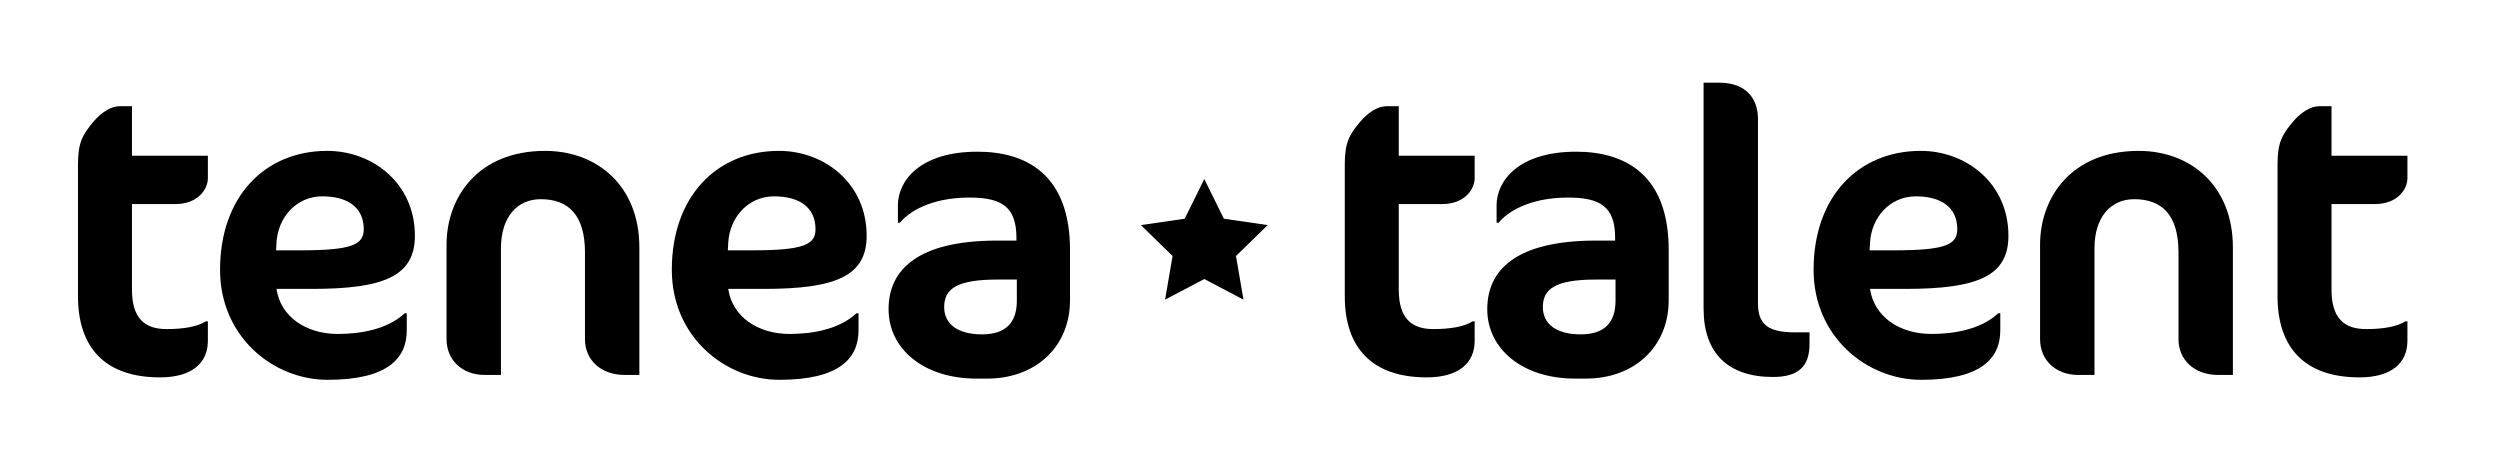 <?xml version="1.0" encoding="utf-8"?>
<!-- Generator: Adobe Illustrator 16.0.0, SVG Export Plug-In . SVG Version: 6.00 Build 0)  -->
<!DOCTYPE svg PUBLIC "-//W3C//DTD SVG 1.1//EN" "http://www.w3.org/Graphics/SVG/1.1/DTD/svg11.dtd">
<svg version="1.1" id="Layer_1" xmlns="http://www.w3.org/2000/svg" xmlns:xlink="http://www.w3.org/1999/xlink" x="0px" y="0px"
	 width="720.618px" height="137.114px" viewBox="0 0 720.618 137.114" enable-background="new 0 0 720.618 137.114" 
	 xml:space="preserve">
<g>
	<g>
		<path fill="#000000" d="M27.042,34.949c2.106-2.457,4.914-4.329,7.372-4.329h3.627v14.274h21.88v6.436
			c0,3.276-2.925,7.488-9.36,7.488h-12.52v24.688c0,8.19,3.627,11.35,9.945,11.35c5.031,0,8.893-0.702,11.35-2.223h0.585v5.616
			c0,6.435-4.68,10.53-13.807,10.53c-15.913,0-23.635-8.658-23.635-23.401V47.468C22.479,41.267,23.649,38.927,27.042,34.949z"/>
		<path fill="#000000" d="M89.989,83.272H79.692c1.17,7.956,8.424,12.987,17.667,12.987c6.552,0,14.274-1.287,19.306-5.968h0.585
			v4.915c0,8.073-5.499,14.274-22.815,14.274c-15.679,0-31.006-12.402-31.006-31.708c0-21.062,12.871-34.282,30.889-34.282
			c13.104,0,25.273,9.359,25.273,24.453C119.591,79.528,110.815,83.272,89.989,83.272z M92.914,56.594
			c-7.605,0-12.87,6.202-13.221,13.456l-0.117,2.106h7.021c14.859,0,18.252-1.639,18.252-6.085
			C104.848,59.753,100.168,56.594,92.914,56.594z"/>
		<path fill="000000" d="M180.08,108.077c-7.021,0-11.466-4.446-11.466-10.297V72.742c0-10.647-4.68-15.328-12.753-15.328
			c-6.787,0-11.467,5.148-11.467,14.157v36.506h-4.68c-6.669,0-10.998-4.446-10.998-10.297V70.518
			c0-13.338,8.775-27.027,28.432-27.027c14.859,0,27.145,9.945,27.145,27.847v36.739H180.08z"/>
		<path fill="#000000" d="M220.209,83.272h-10.297c1.17,7.956,8.425,12.987,17.668,12.987c6.552,0,14.275-1.287,19.306-5.968h0.585
			v4.915c0,8.073-5.5,14.274-22.816,14.274c-15.679,0-31.006-12.402-31.006-31.708c0-21.062,12.871-34.282,30.889-34.282
			c13.104,0,25.273,9.359,25.273,24.453C249.811,79.528,241.036,83.272,220.209,83.272z M223.134,56.594
			c-7.605,0-12.871,6.202-13.222,13.456l-0.117,2.106h7.021c14.859,0,18.252-1.639,18.252-6.085
			C235.068,59.753,230.388,56.594,223.134,56.594z"/>
		<path fill="#000000" d="M284.559,109.129H281.4c-14.977,0-25.273-8.424-25.273-20.008c0-11.232,8.19-19.773,31.357-19.773h5.499
			v-0.819c0-8.892-4.212-11.583-13.572-11.583c-11.35,0-17.667,4.329-20.008,7.254h-0.585v-5.031c0-7.02,6.318-15.444,22.933-15.444
			c14.041,0,26.677,6.553,26.677,28.315v14.509C308.428,99.886,298.599,109.129,284.559,109.129z M293.1,80.581h-5.616
			c-11.935,0-15.328,2.809-15.328,7.956c0,4.914,3.978,7.84,10.881,7.84c6.787,0,10.063-3.276,10.063-9.712V80.581z"/>
		<path fill="#000000" d="M392.192,34.949c2.105-2.457,4.914-4.329,7.371-4.329h3.627v14.274h21.88v6.436
			c0,3.276-2.925,7.488-9.36,7.488h-12.52v24.688c0,8.19,3.627,11.35,9.945,11.35c5.031,0,8.893-0.702,11.35-2.223h0.585v5.616
			c0,6.435-4.681,10.53-13.807,10.53c-15.913,0-23.635-8.658-23.635-23.401V47.468C387.629,41.267,388.799,38.927,392.192,34.949z"
			/>
		<path fill="#000000" d="M457.128,109.129h-3.16c-14.977,0-25.272-8.424-25.272-20.008c0-11.232,8.19-19.773,31.356-19.773h5.5
			v-0.819c0-8.892-4.213-11.583-13.573-11.583c-11.35,0-17.667,4.329-20.007,7.254h-0.586v-5.031c0-7.02,6.318-15.444,22.934-15.444
			c14.041,0,26.677,6.553,26.677,28.315v14.509C480.996,99.886,471.167,109.129,457.128,109.129z M465.669,80.581h-5.617
			c-11.934,0-15.327,2.809-15.327,7.956c0,4.914,3.978,7.84,10.882,7.84c6.786,0,10.063-3.276,10.063-9.712V80.581z"/>
		<path fill="#000000" d="M511.063,108.662c-12.988,0-20.008-6.903-20.008-19.656V23.833h4.445c7.84,0,11.232,4.563,11.232,10.53
			v53.12c0,6.318,3.277,8.308,10.647,8.308h4.213v3.393C521.594,105.97,517.966,108.662,511.063,108.662z"/>
		<path fill="#000000" d="M549.321,83.272h-10.297c1.17,7.956,8.425,12.987,17.668,12.987c6.553,0,14.275-1.287,19.306-5.968h0.585
			v4.915c0,8.073-5.499,14.274-22.815,14.274c-15.679,0-31.007-12.402-31.007-31.708c0-21.062,12.871-34.282,30.89-34.282
			c13.104,0,25.272,9.359,25.272,24.453C578.923,79.528,570.147,83.272,549.321,83.272z M552.246,56.594
			c-7.604,0-12.87,6.202-13.222,13.456l-0.117,2.106h7.021c14.859,0,18.252-1.639,18.252-6.085
			C564.181,59.753,559.501,56.594,552.246,56.594z"/>
		<path fill="#000000" d="M639.412,108.077c-7.021,0-11.467-4.446-11.467-10.297V72.742c0-10.647-4.68-15.328-12.753-15.328
			c-6.787,0-11.467,5.148-11.467,14.157v36.506h-4.68c-6.67,0-10.999-4.446-10.999-10.297V70.518
			c0-13.338,8.776-27.027,28.432-27.027c14.86,0,27.146,9.945,27.146,27.847v36.739H639.412z"/>
		<path fill="#000000" d="M661.055,34.949c2.106-2.457,4.914-4.329,7.372-4.329h3.627v14.274h21.879v6.436
			c0,3.276-2.925,7.488-9.359,7.488h-12.52v24.688c0,8.19,3.626,11.35,9.944,11.35c5.031,0,8.894-0.702,11.35-2.223h0.585v5.616
			c0,6.435-4.68,10.53-13.807,10.53c-15.912,0-23.635-8.658-23.635-23.401V47.468C656.491,41.267,657.661,38.927,661.055,34.949z"/>
	</g>
	<polygon fill="#000000" points="347.131,51.6 352.779,63.044 365.409,64.88 356.271,73.789 358.428,86.367 347.131,80.428 
		335.835,86.367 337.992,73.789 328.853,64.88 341.483,63.044 	"/>
</g>
</svg>
